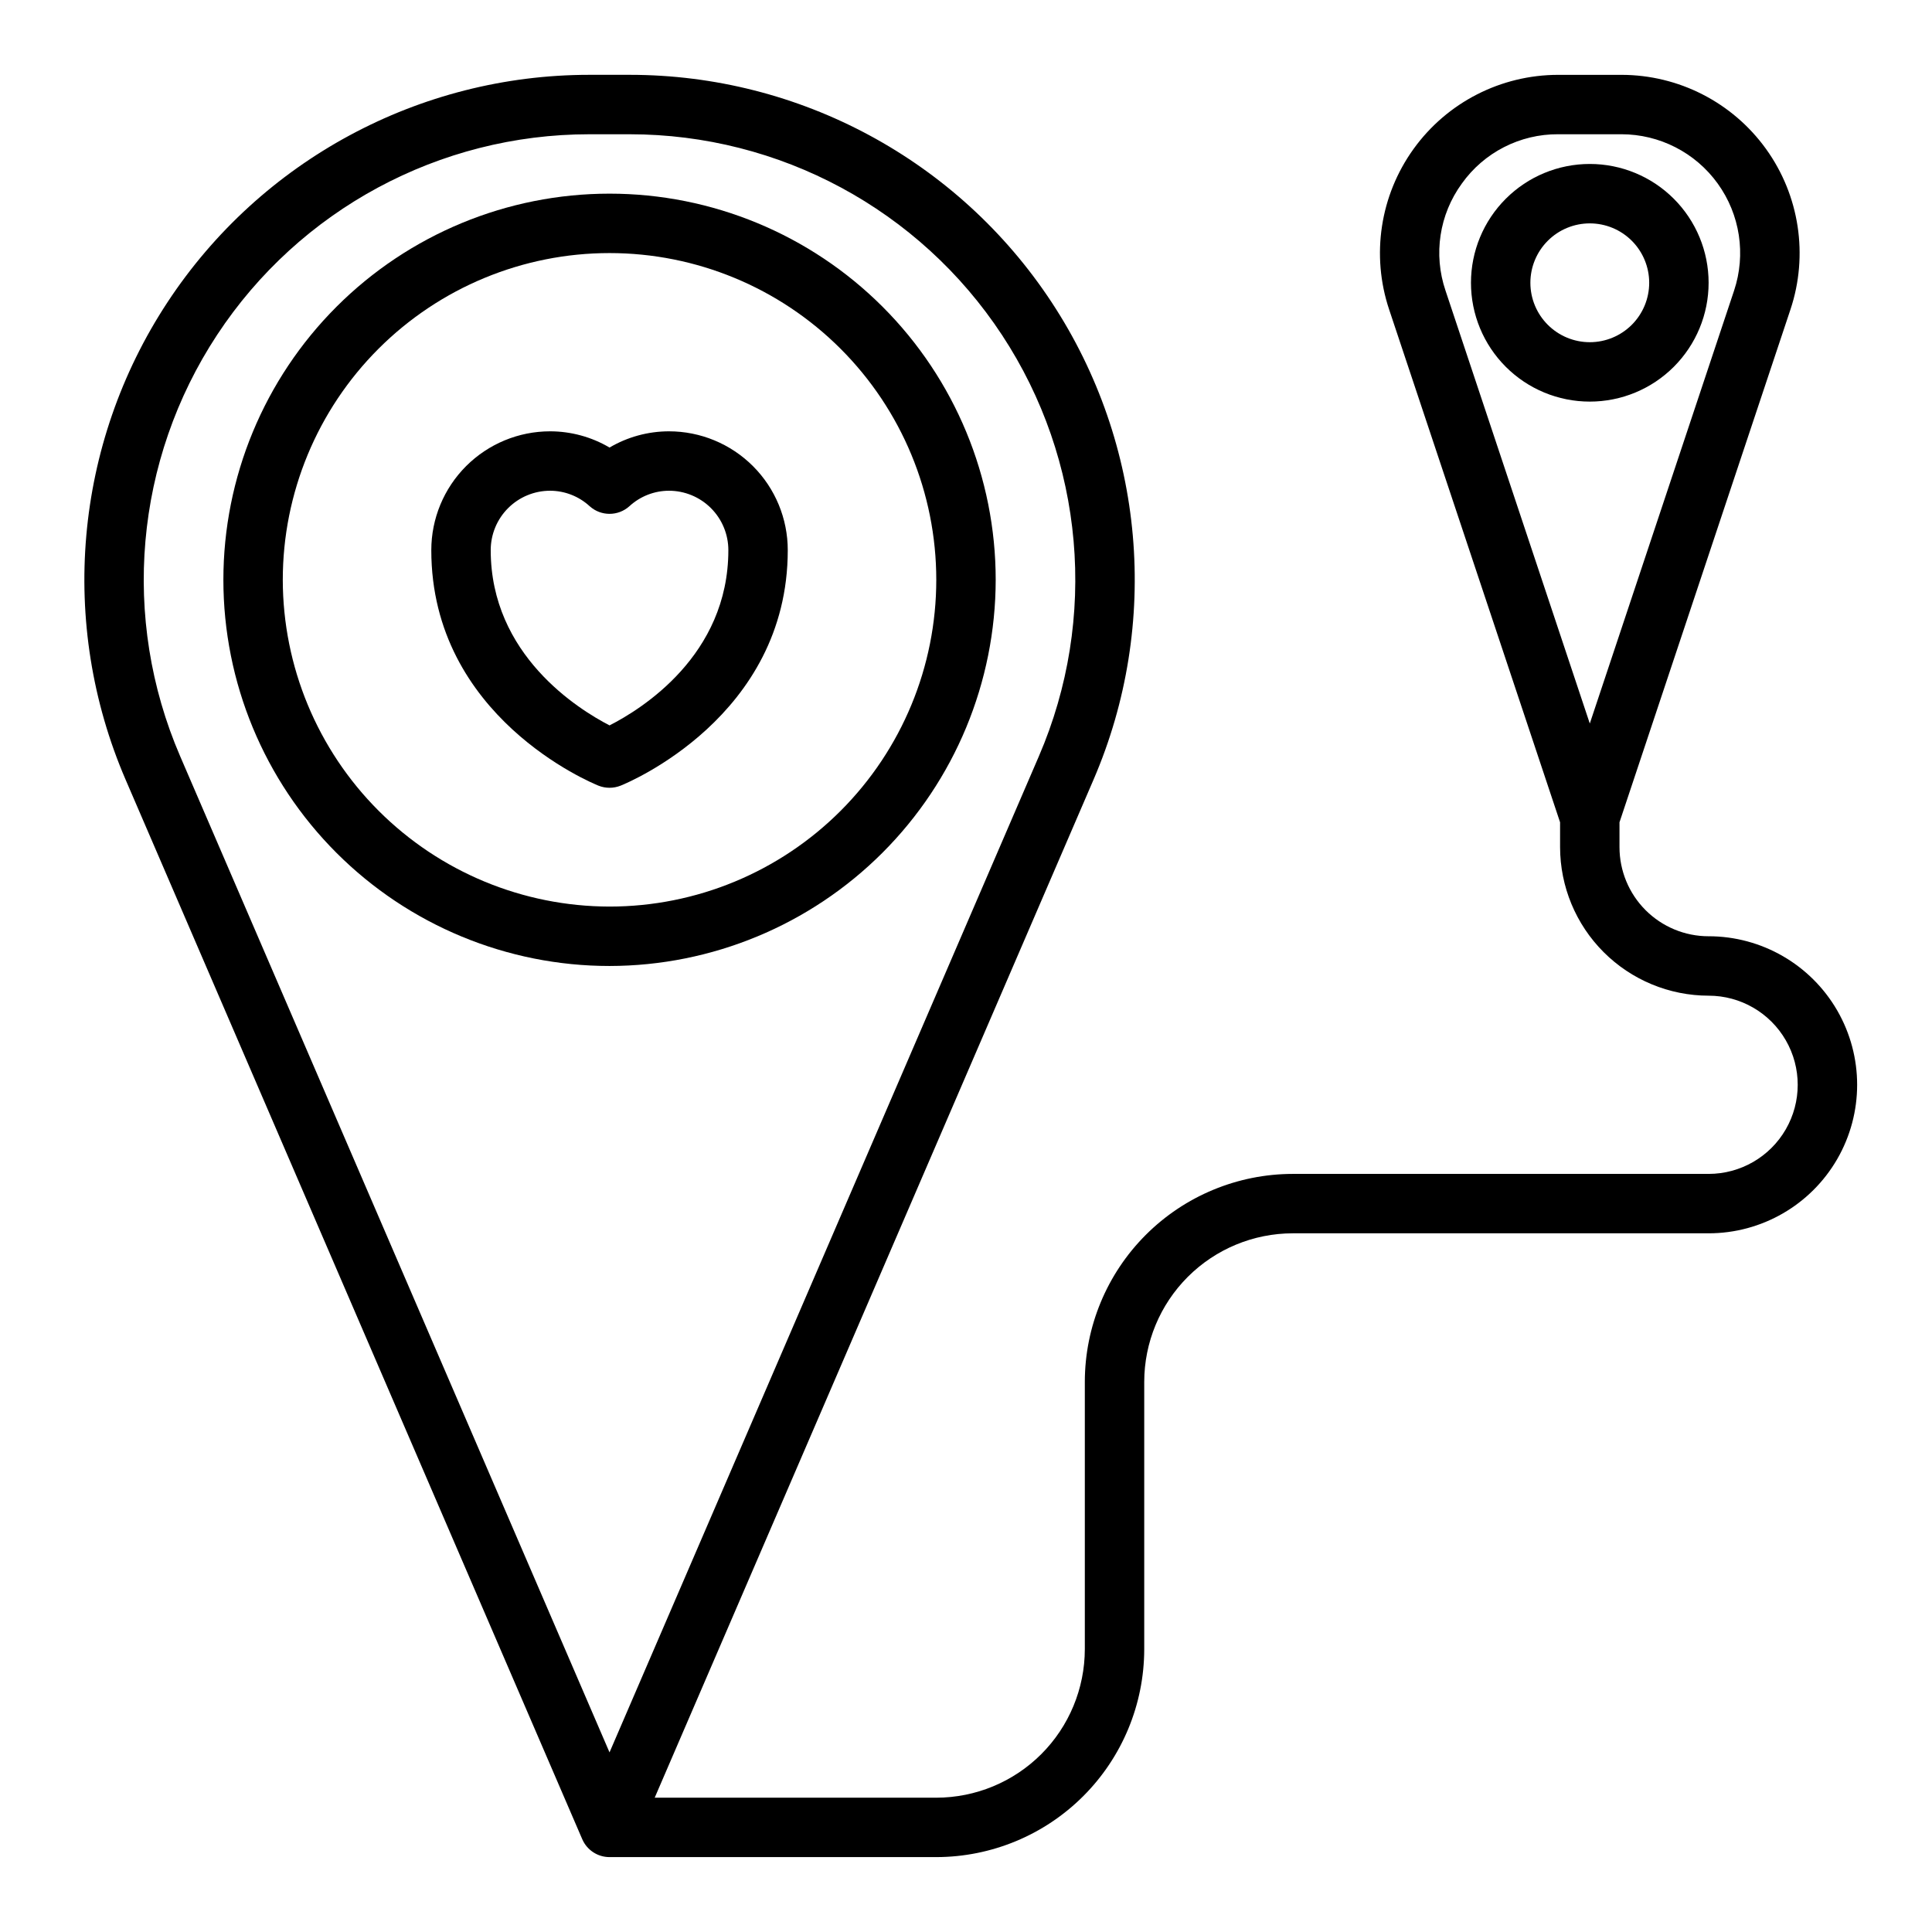 <?xml version="1.0" encoding="UTF-8"?>
<!-- The Best Svg Icon site in the world: iconSvg.co, Visit us! https://iconsvg.co -->
<svg fill="#000000" width="800px" height="800px" version="1.1" viewBox="144 144 512 512" xmlns="http://www.w3.org/2000/svg">
 <g>
  <path d="m407.87 297.66c0-27.145-10.781-53.172-29.973-72.363-19.191-19.191-45.223-29.977-72.363-29.977s-53.172 10.785-72.363 29.977c-19.191 19.191-29.973 45.219-29.973 72.363 0 27.141 10.781 53.168 29.973 72.359 19.191 19.191 45.223 29.977 72.363 29.977 27.129-0.031 53.141-10.824 72.328-30.008 19.184-19.188 29.977-45.199 30.008-72.328zm-188.93 0c0-22.969 9.125-44.992 25.363-61.23 16.238-16.242 38.266-25.363 61.23-25.363s44.988 9.121 61.23 25.363c16.238 16.238 25.359 38.262 25.359 61.23 0 22.965-9.121 44.988-25.359 61.227-16.242 16.242-38.266 25.363-61.23 25.363-22.957-0.027-44.969-9.16-61.199-25.391-16.234-16.234-25.367-38.242-25.395-61.199z"/>
  <path d="m308.46 352.21c1.797-0.723 44.305-18.238 44.305-62.418 0-8.352-3.316-16.359-9.223-22.266-5.906-5.902-13.914-9.223-22.266-9.223-5.535 0.008-10.973 1.488-15.742 4.301-4.773-2.812-10.207-4.293-15.746-4.301-8.352 0-16.359 3.32-22.266 9.223-5.902 5.906-9.223 13.914-9.223 22.266 0 44.18 42.508 61.691 44.305 62.418 1.883 0.746 3.977 0.746 5.856 0zm-34.414-62.418c0-4.176 1.656-8.18 4.609-11.133s6.957-4.609 11.133-4.609c3.883 0.008 7.621 1.473 10.48 4.102 2.992 2.695 7.539 2.695 10.531 0 2.859-2.629 6.594-4.094 10.477-4.102 4.176 0 8.18 1.656 11.133 4.609s4.613 6.957 4.613 11.133c0 27.938-23.098 42.172-31.488 46.445-8.281-4.281-31.488-18.68-31.488-46.445z"/>
  <path d="m596.8 218.94c0-8.352-3.32-16.359-9.223-22.266-5.906-5.906-13.914-9.223-22.266-9.223s-16.363 3.316-22.266 9.223c-5.906 5.906-9.223 13.914-9.223 22.266 0 8.352 3.316 16.359 9.223 22.266 5.902 5.906 13.914 9.223 22.266 9.223s16.359-3.316 22.266-9.223c5.902-5.906 9.223-13.914 9.223-22.266zm-47.234 0c0-4.176 1.66-8.18 4.613-11.133 2.953-2.953 6.957-4.609 11.133-4.609s8.18 1.656 11.133 4.609c2.949 2.953 4.609 6.957 4.609 11.133 0 4.176-1.66 8.18-4.609 11.133-2.953 2.953-6.957 4.613-11.133 4.613s-8.18-1.66-11.133-4.613c-2.953-2.953-4.613-6.957-4.613-11.133z"/>
  <path d="m596.8 392.12c-6.266 0-12.273-2.488-16.699-6.914-4.43-4.43-6.918-10.438-6.918-16.699v-6.59l45.305-135.89c4.809-14.406 2.394-30.246-6.481-42.566-8.879-12.324-23.141-19.625-38.328-19.625h-16.738c-15.188 0-29.449 7.301-38.324 19.625-8.879 12.32-11.293 28.16-6.481 42.566l45.301 135.89v6.59c0.016 10.434 4.164 20.438 11.543 27.816 7.379 7.379 17.383 11.531 27.82 11.543 8.434 0 16.23 4.5 20.449 11.809 4.219 7.305 4.219 16.309 0 23.613-4.219 7.309-12.016 11.809-20.449 11.809h-110.21c-14.609 0.02-28.613 5.828-38.945 16.16-10.332 10.328-16.141 24.336-16.156 38.945v70.848c-0.016 10.434-4.164 20.441-11.543 27.82-7.379 7.375-17.383 11.527-27.82 11.539h-74.625l116.29-269.78c17.824-41.355 13.656-88.902-11.098-126.53-24.75-37.621-66.766-60.27-111.8-60.27h-10.707c-45.031 0-87.047 22.648-111.8 60.27-24.75 37.625-28.922 85.172-11.094 126.53l121.02 280.8c1.254 2.871 4.09 4.727 7.227 4.723h86.59c14.609-0.02 28.617-5.828 38.949-16.16 10.328-10.328 16.141-24.336 16.156-38.945v-70.848c0.012-10.434 4.164-20.438 11.543-27.816 7.379-7.379 17.383-11.531 27.816-11.543h110.21c14.059 0 27.055-7.504 34.086-19.68 7.031-12.18 7.031-27.184 0-39.363-7.031-12.176-20.027-19.68-34.086-19.68zm-65.402-199.47c5.879-8.254 15.41-13.133 25.543-13.074h16.738c10.121 0 19.625 4.867 25.539 13.078 5.918 8.211 7.527 18.766 4.328 28.367l-38.234 114.72-38.234-114.72c-3.266-9.598-1.652-20.18 4.32-28.371zm-339.66 151.75c-15.73-36.492-12.051-78.445 9.789-111.64 21.84-33.195 58.914-53.18 98.648-53.18h10.707c39.738 0 76.809 19.984 98.648 53.18 21.84 33.199 25.52 75.152 9.789 111.64l-113.79 264z"/>
 </g>
</svg>
